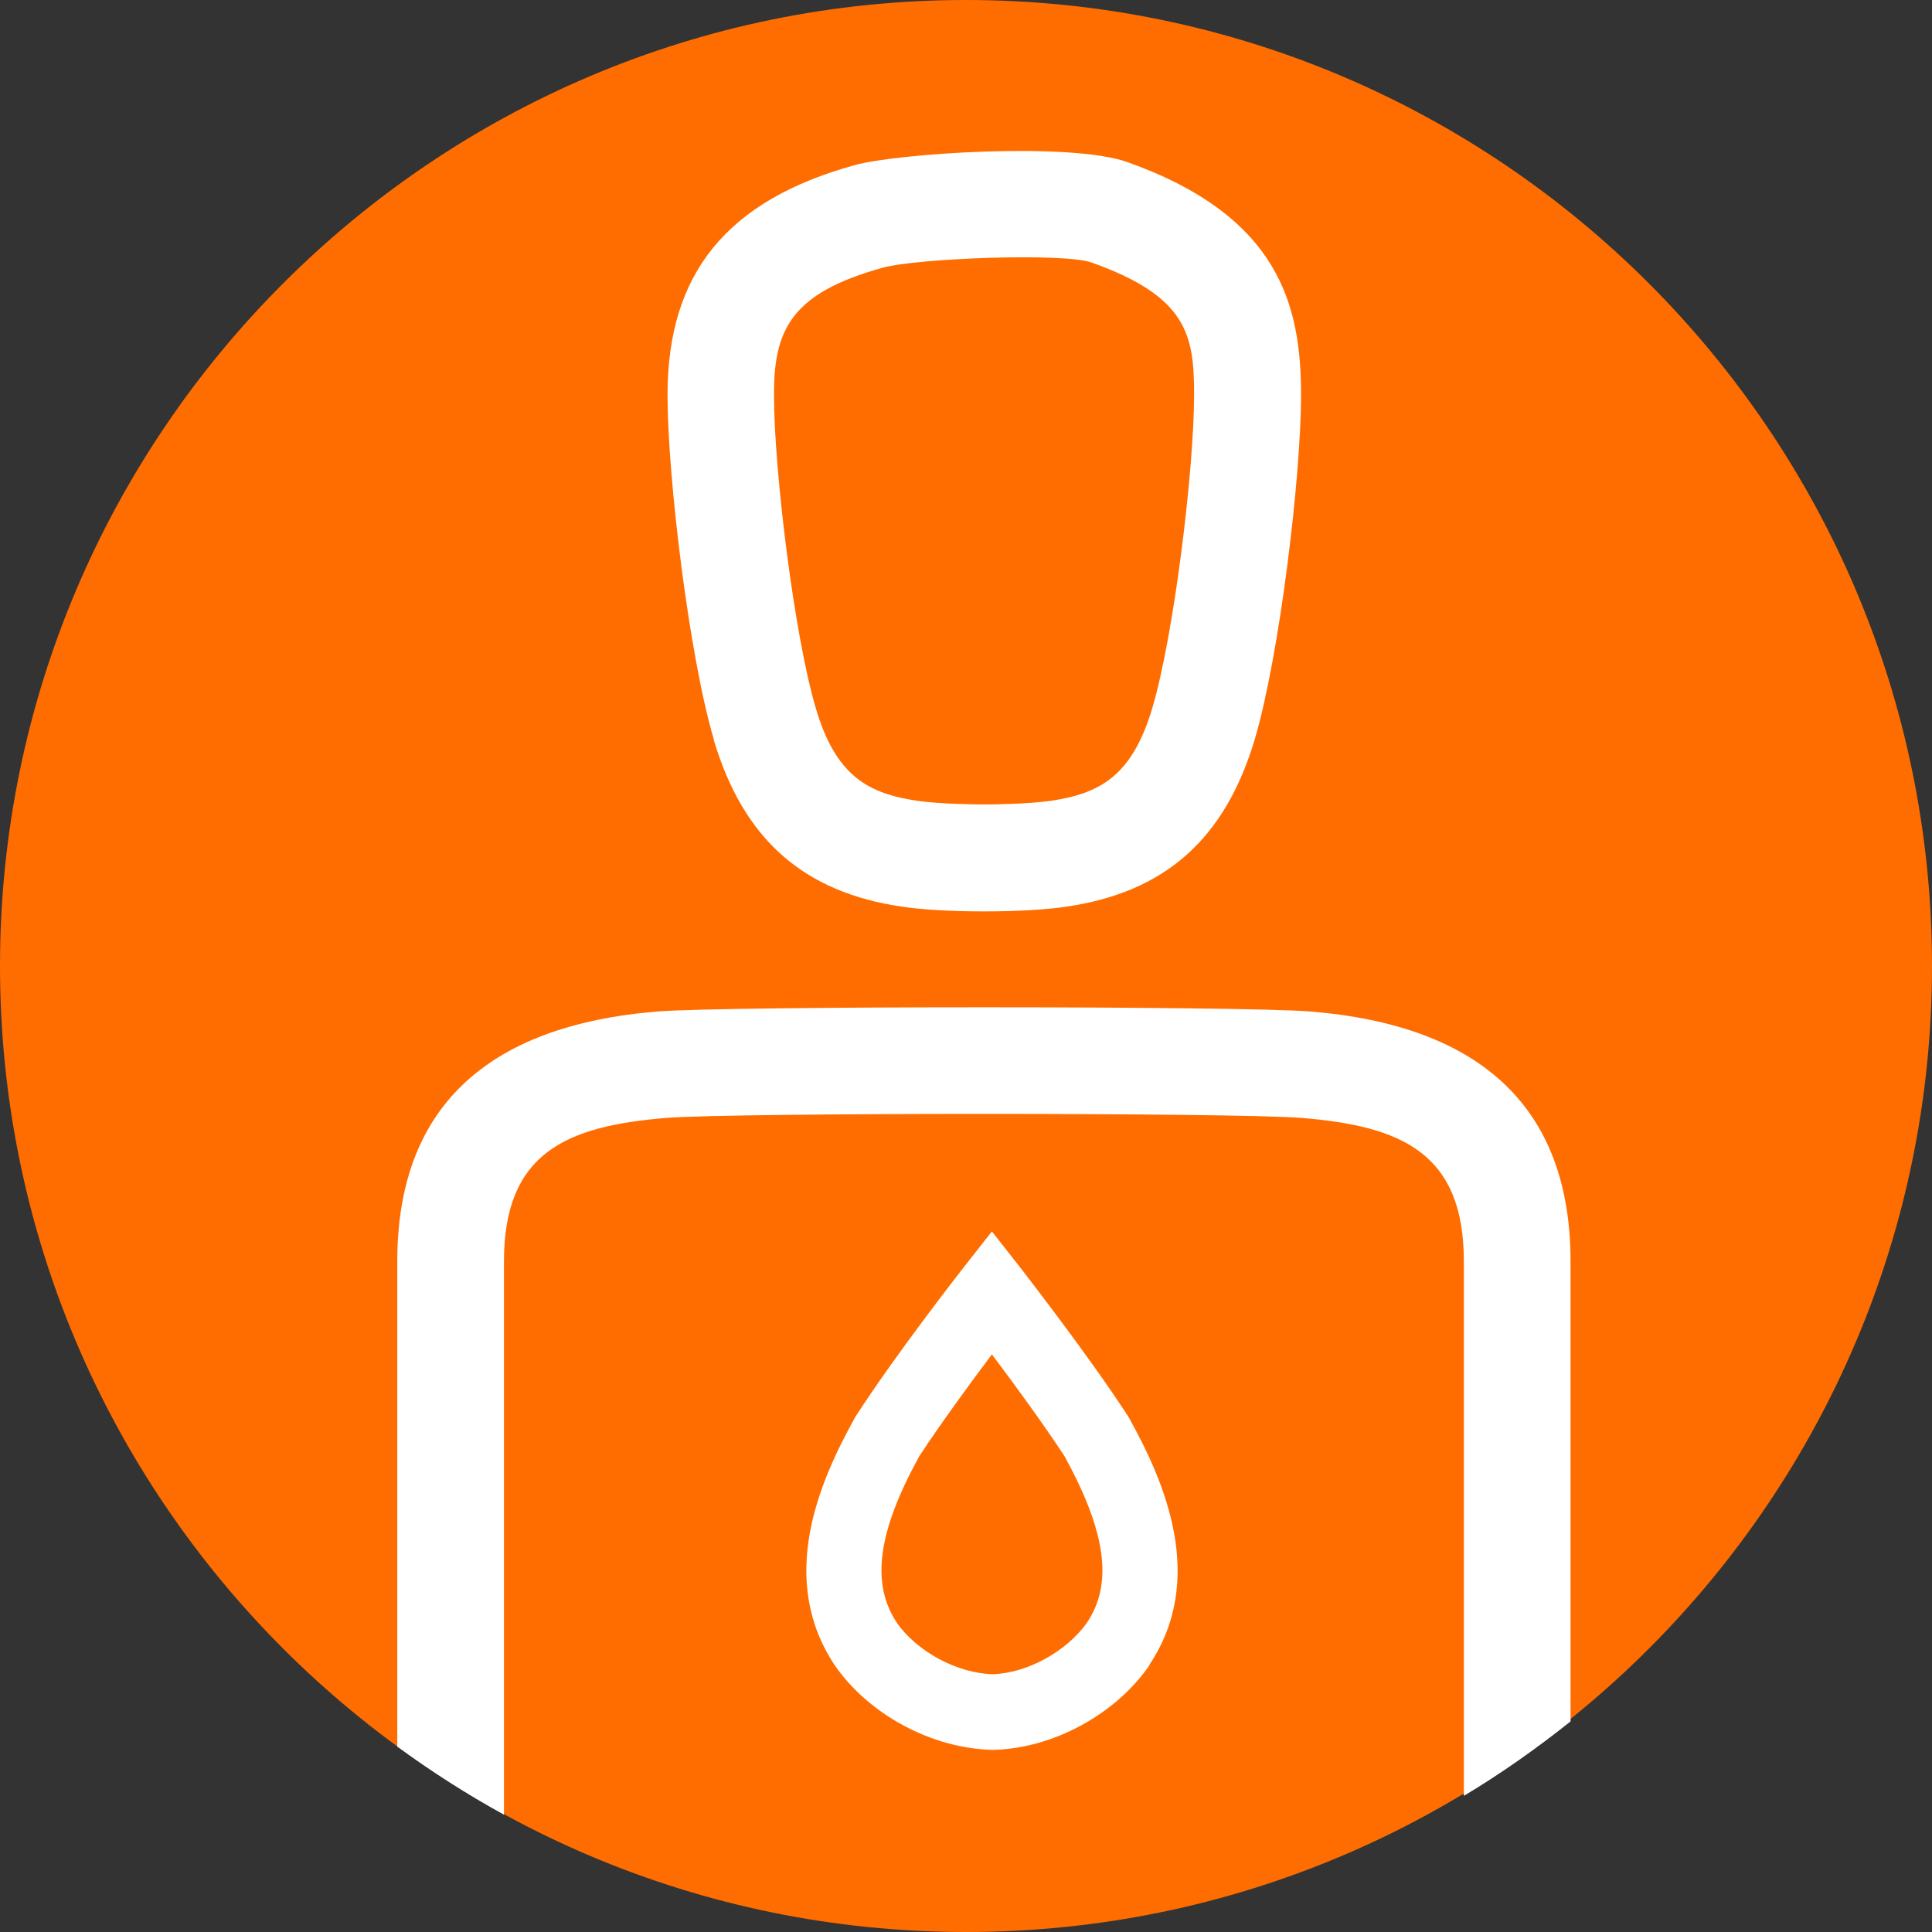 <?xml version="1.0" encoding="UTF-8"?>
<svg id="Layer_1" xmlns="http://www.w3.org/2000/svg" viewBox="0 0 76.06 76.06">
  <rect x="0" y="0" width="76.06" height="76.06" fill="#333333" stroke="none"/>
  <defs>
    <style>
      .cls-1 {
        fill: #FF6D00;
      }

      .cls-2 {
        fill: #fff;
      }
    </style>
  </defs>
  <path class="cls-1" d="M38.03,0C17.06,0,0,17.06,0,38.03s17.06,38.03,38.03,38.03,38.03-17.06,38.03-38.03S59,0,38.03,0Z"/>
  <g>
    <path class="cls-2" d="M45.25,65.54c2.24-3.36.63-7.14-.78-9.68l-.05-.09c-1.59-2.45-4.1-5.66-4.2-5.8l-1.17-1.49-1.17,1.49c-.11.14-2.61,3.34-4.2,5.8l-.05.09c-1.41,2.55-3.02,6.32-.76,9.71,1.34,1.93,3.81,3.27,6.22,3.32,2.34-.05,4.82-1.38,6.17-3.34h-.01ZM35.31,63.89c-1.03-1.55-.76-3.58.88-6.56.86-1.31,2.01-2.88,2.86-4.01.85,1.13,2,2.7,2.86,4.01,1.64,2.99,1.91,5.01.89,6.54-.8,1.15-2.39,2.01-3.72,2.04-1.39-.03-2.98-.89-3.77-2.02h0Z"/>
    <path class="cls-2" d="M51.57,39.82c-2.76-.22-22.91-.22-25.67,0-6.81.55-10.26,3.86-10.26,9.84v19.1c1.34.98,2.74,1.88,4.2,2.68v-21.78c0-4.28,2.45-5.33,6.4-5.65,2.57-.21,22.42-.21,24.99,0,3.95.32,6.4,1.38,6.4,5.65v21.04c1.47-.88,2.87-1.87,4.2-2.93v-18.11c0-5.98-3.45-9.29-10.26-9.84h0Z"/>
    <path class="cls-2" d="M28.09,29.1c1.17,3.94,3.54,6.04,7.46,6.6,1.23.18,2.82.18,3.15.18h.09c.32,0,1.91,0,3.15-.18,3.91-.56,6.28-2.65,7.46-6.6.96-3.24,1.82-10.28,1.82-13.56,0-3.49-.83-7.02-6.84-9.16-2.26-.8-9.08-.34-10.73.12-5.03,1.39-7.37,4.26-7.37,9.04,0,3.28.86,10.32,1.82,13.56h-.01ZM34.75,10.54c1.38-.38,7.1-.59,8.21-.21,3.78,1.34,4.05,2.86,4.05,5.2,0,2.98-.8,9.51-1.65,12.36-.8,2.68-2.08,3.36-4.02,3.64-.86.12-2.16.14-2.59.14h-.02c-.41,0-1.72-.02-2.59-.14-1.94-.28-3.23-.96-4.02-3.64-.85-2.85-1.65-9.38-1.65-12.36,0-2.53.66-3.99,4.28-4.99h0Z"/>
  </g>
</svg>